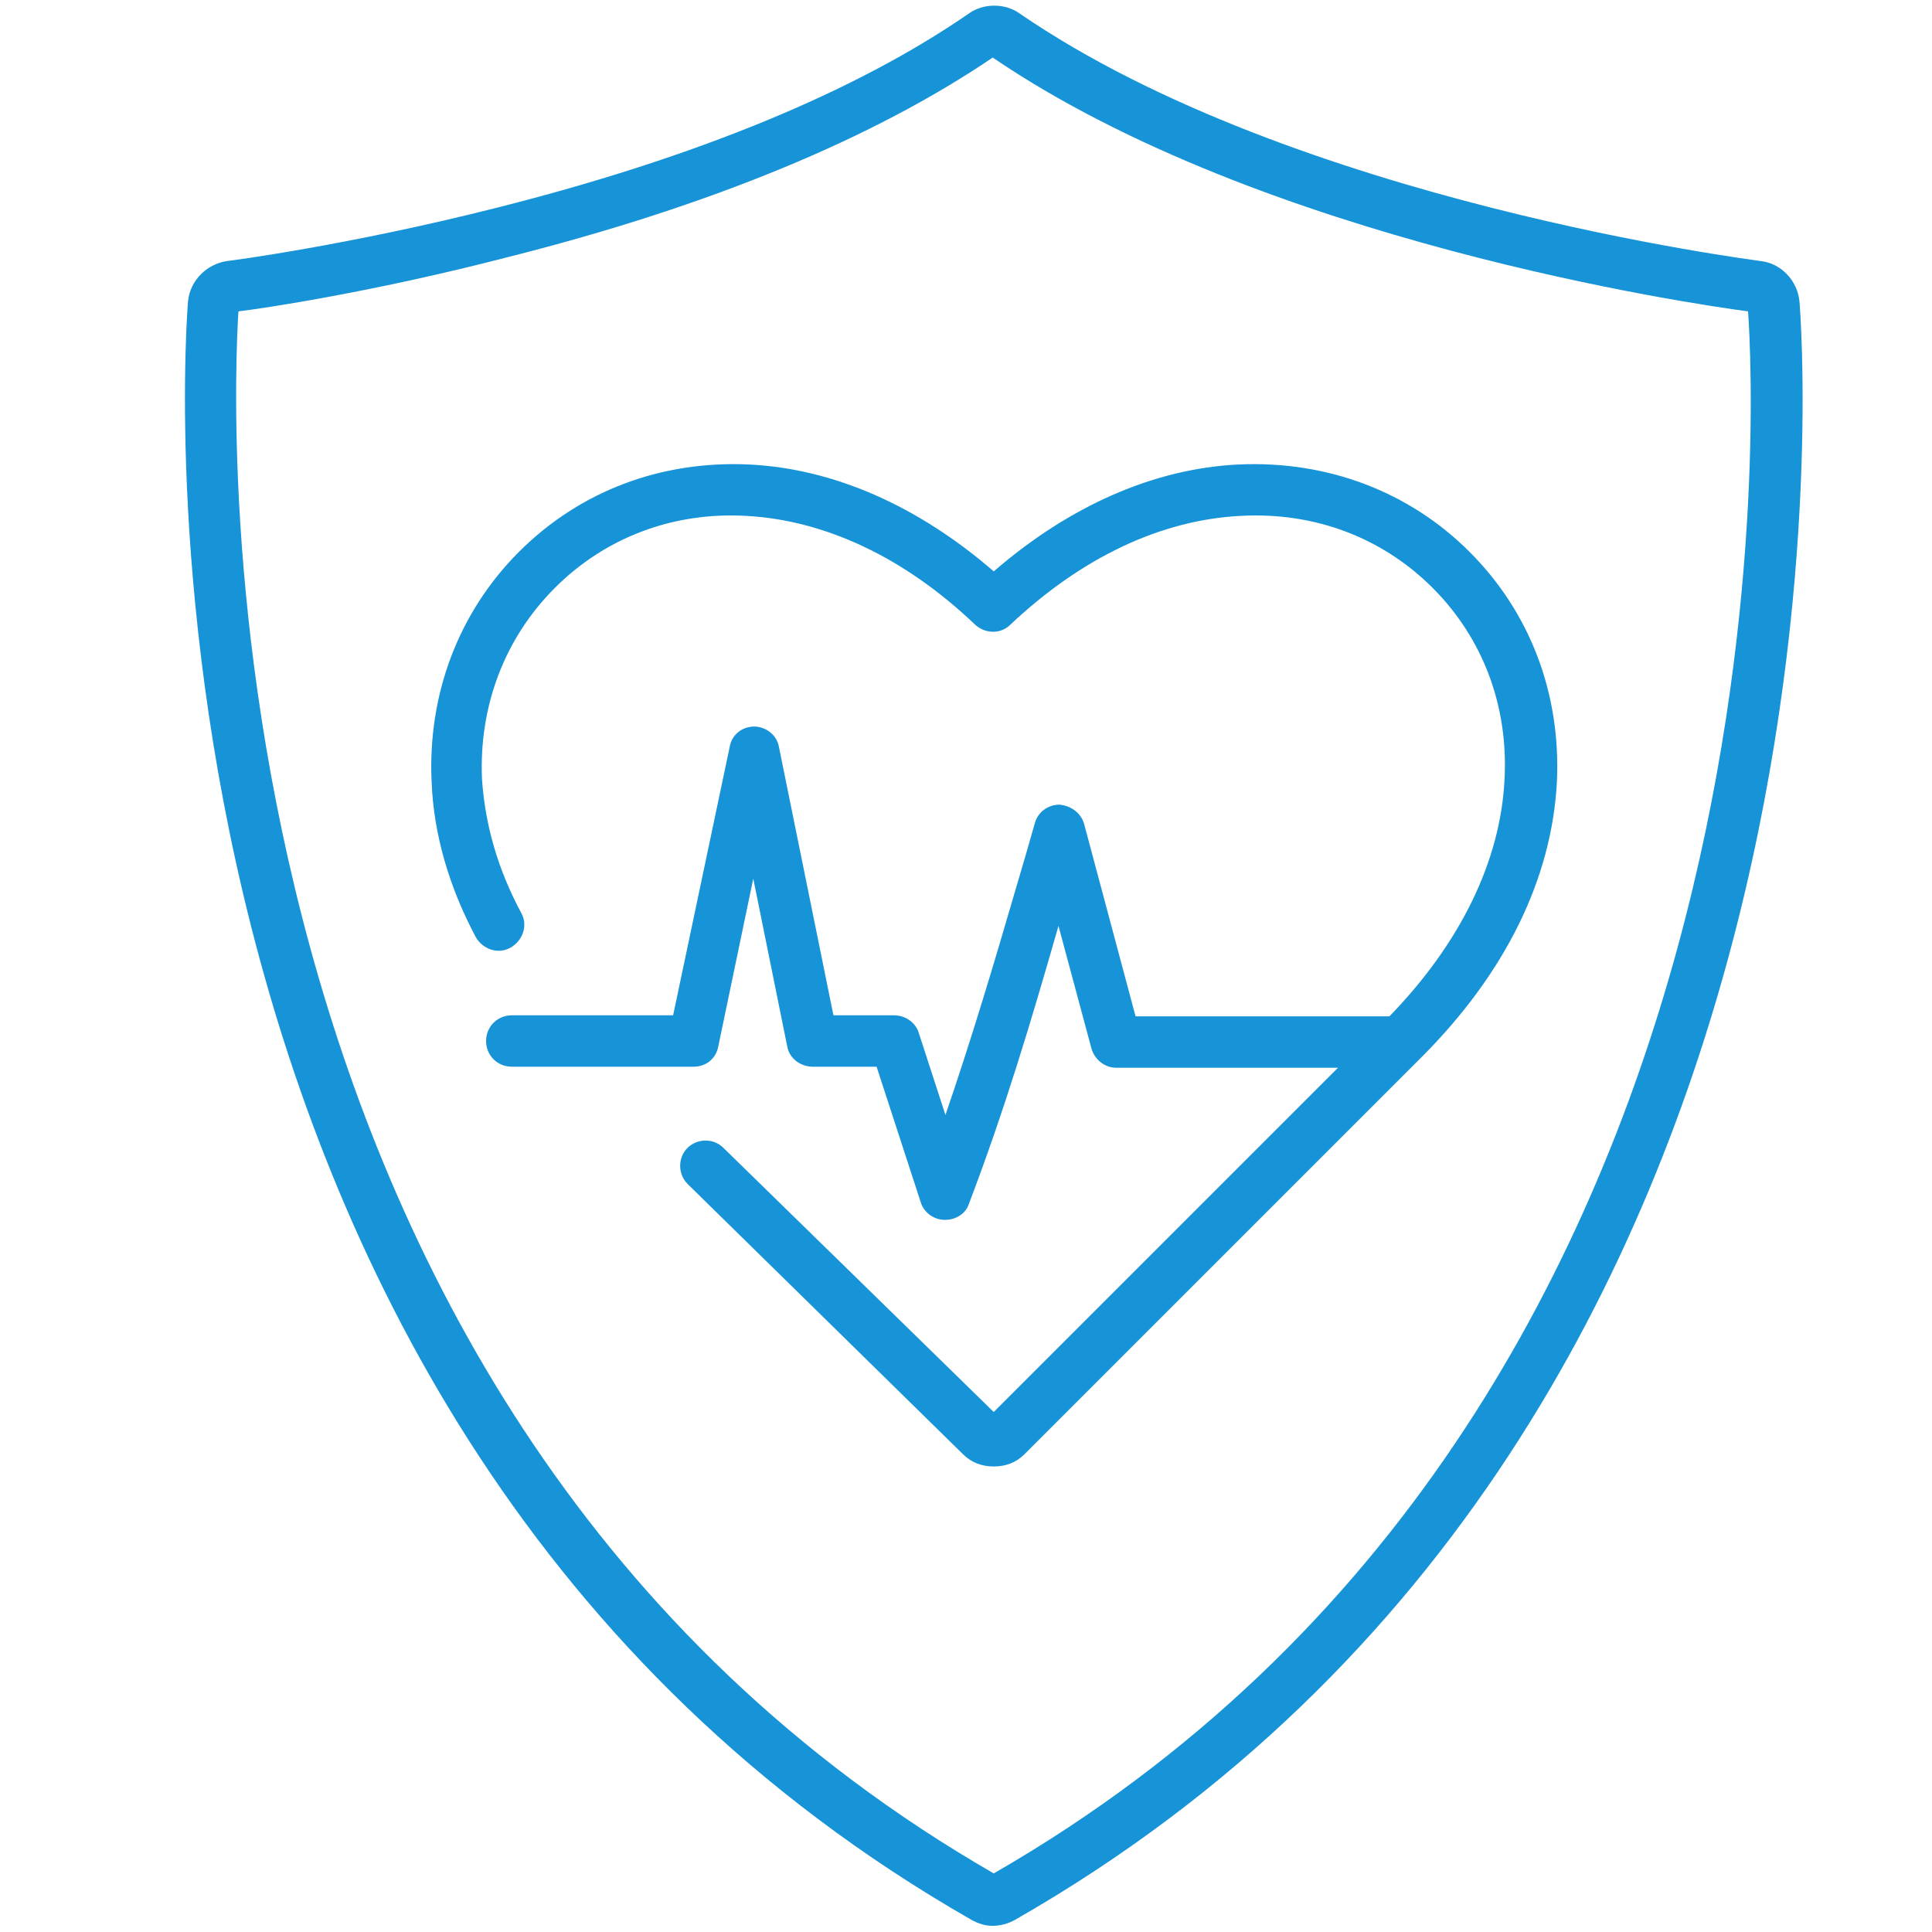 <?xml version="1.0" encoding="UTF-8"?>
<svg xmlns="http://www.w3.org/2000/svg" xml:space="preserve" id="Ebene_1" x="0" y="0" version="1.1" viewBox="0 0 188 188">
  <style>.st0{fill:#1793d7}</style>
  <path d="M175.1 29.3c-.2-2-1.8-3.7-3.8-3.9-.5-.1-45.3-5.7-72.1-24.1-1.4-1-3.5-1-4.9 0-11 7.6-26.5 14-45.9 18.9-14.6 3.7-26.2 5.2-26.3 5.2-2 .3-3.6 1.9-3.8 3.9-.1 1.1-8.9 108.8 76.2 157.5.7.4 1.4.6 2.1.6.7 0 1.5-.2 2.2-.6 85.3-48.8 76.4-156.4 76.3-157.5zm-78.4 153c-78.8-45.4-74-143.9-73.5-152 2.5-.3 13.2-1.9 26.3-5.3 19.8-5 35.6-11.6 47.1-19.4 26.3 17.9 68.2 24 73.5 24.7.6 8.1 5.5 106.6-73.4 152z" class="st0"></path>
  <path d="M120.5 45.2c-8.2.4-16.4 4-23.8 10.4-7.4-6.4-15.6-10-23.8-10.4-8.6-.4-16.5 2.6-22.4 8.5-5.9 5.9-8.9 13.9-8.5 22.4.2 5.1 1.7 10.2 4.3 15.1.7 1.2 2.2 1.7 3.4 1 1.2-.7 1.7-2.2 1-3.4-2.3-4.3-3.5-8.6-3.8-13-.3-7.1 2.2-13.7 7.1-18.6 4.9-4.9 11.5-7.4 18.6-7 7.6.4 15.4 4 22.3 10.6 1 .9 2.5.9 3.4 0 7-6.6 14.7-10.2 22.4-10.6 7.2-.4 13.8 2.1 18.7 7 4.9 4.9 7.4 11.5 7 18.7-.4 7.9-4.3 15.9-11.2 23h-24.7l-5-18.7c-.3-1.1-1.3-1.8-2.4-1.9-1.1 0-2.1.7-2.4 1.8-.6 2.1-1.2 4.2-1.8 6.2-2.3 7.9-4.4 14.9-6.9 22.2l-2.6-8c-.3-1-1.3-1.7-2.4-1.7h-5.9l-5.3-26.1c-.2-1.2-1.3-2-2.4-2-1.2 0-2.2.8-2.4 2l-5.5 26.1H49.8c-1.4 0-2.5 1.1-2.5 2.5s1.1 2.5 2.5 2.5h17.7c1.2 0 2.2-.8 2.4-2l3.4-16.3 3.3 16.3c.2 1.2 1.3 2 2.5 2h6.2l4.3 13.2c.3 1 1.3 1.7 2.3 1.7h.1c1 0 2-.6 2.3-1.6 3.5-9.2 6-17.6 8.7-27l3.2 11.9c.3 1.1 1.3 1.9 2.4 1.9h21.6l-33.5 33.5-26.3-25.7c-1-1-2.6-.9-3.5 0-1 1-.9 2.6 0 3.5l26.8 26.3c.8.8 1.8 1.2 3 1.2s2.2-.4 3-1.2l38.6-38.6c8.2-8.2 12.7-17.4 13.2-26.8.4-8.6-2.6-16.5-8.5-22.4-5.9-5.9-13.9-8.9-22.5-8.5z" class="st0"></path>
</svg>
